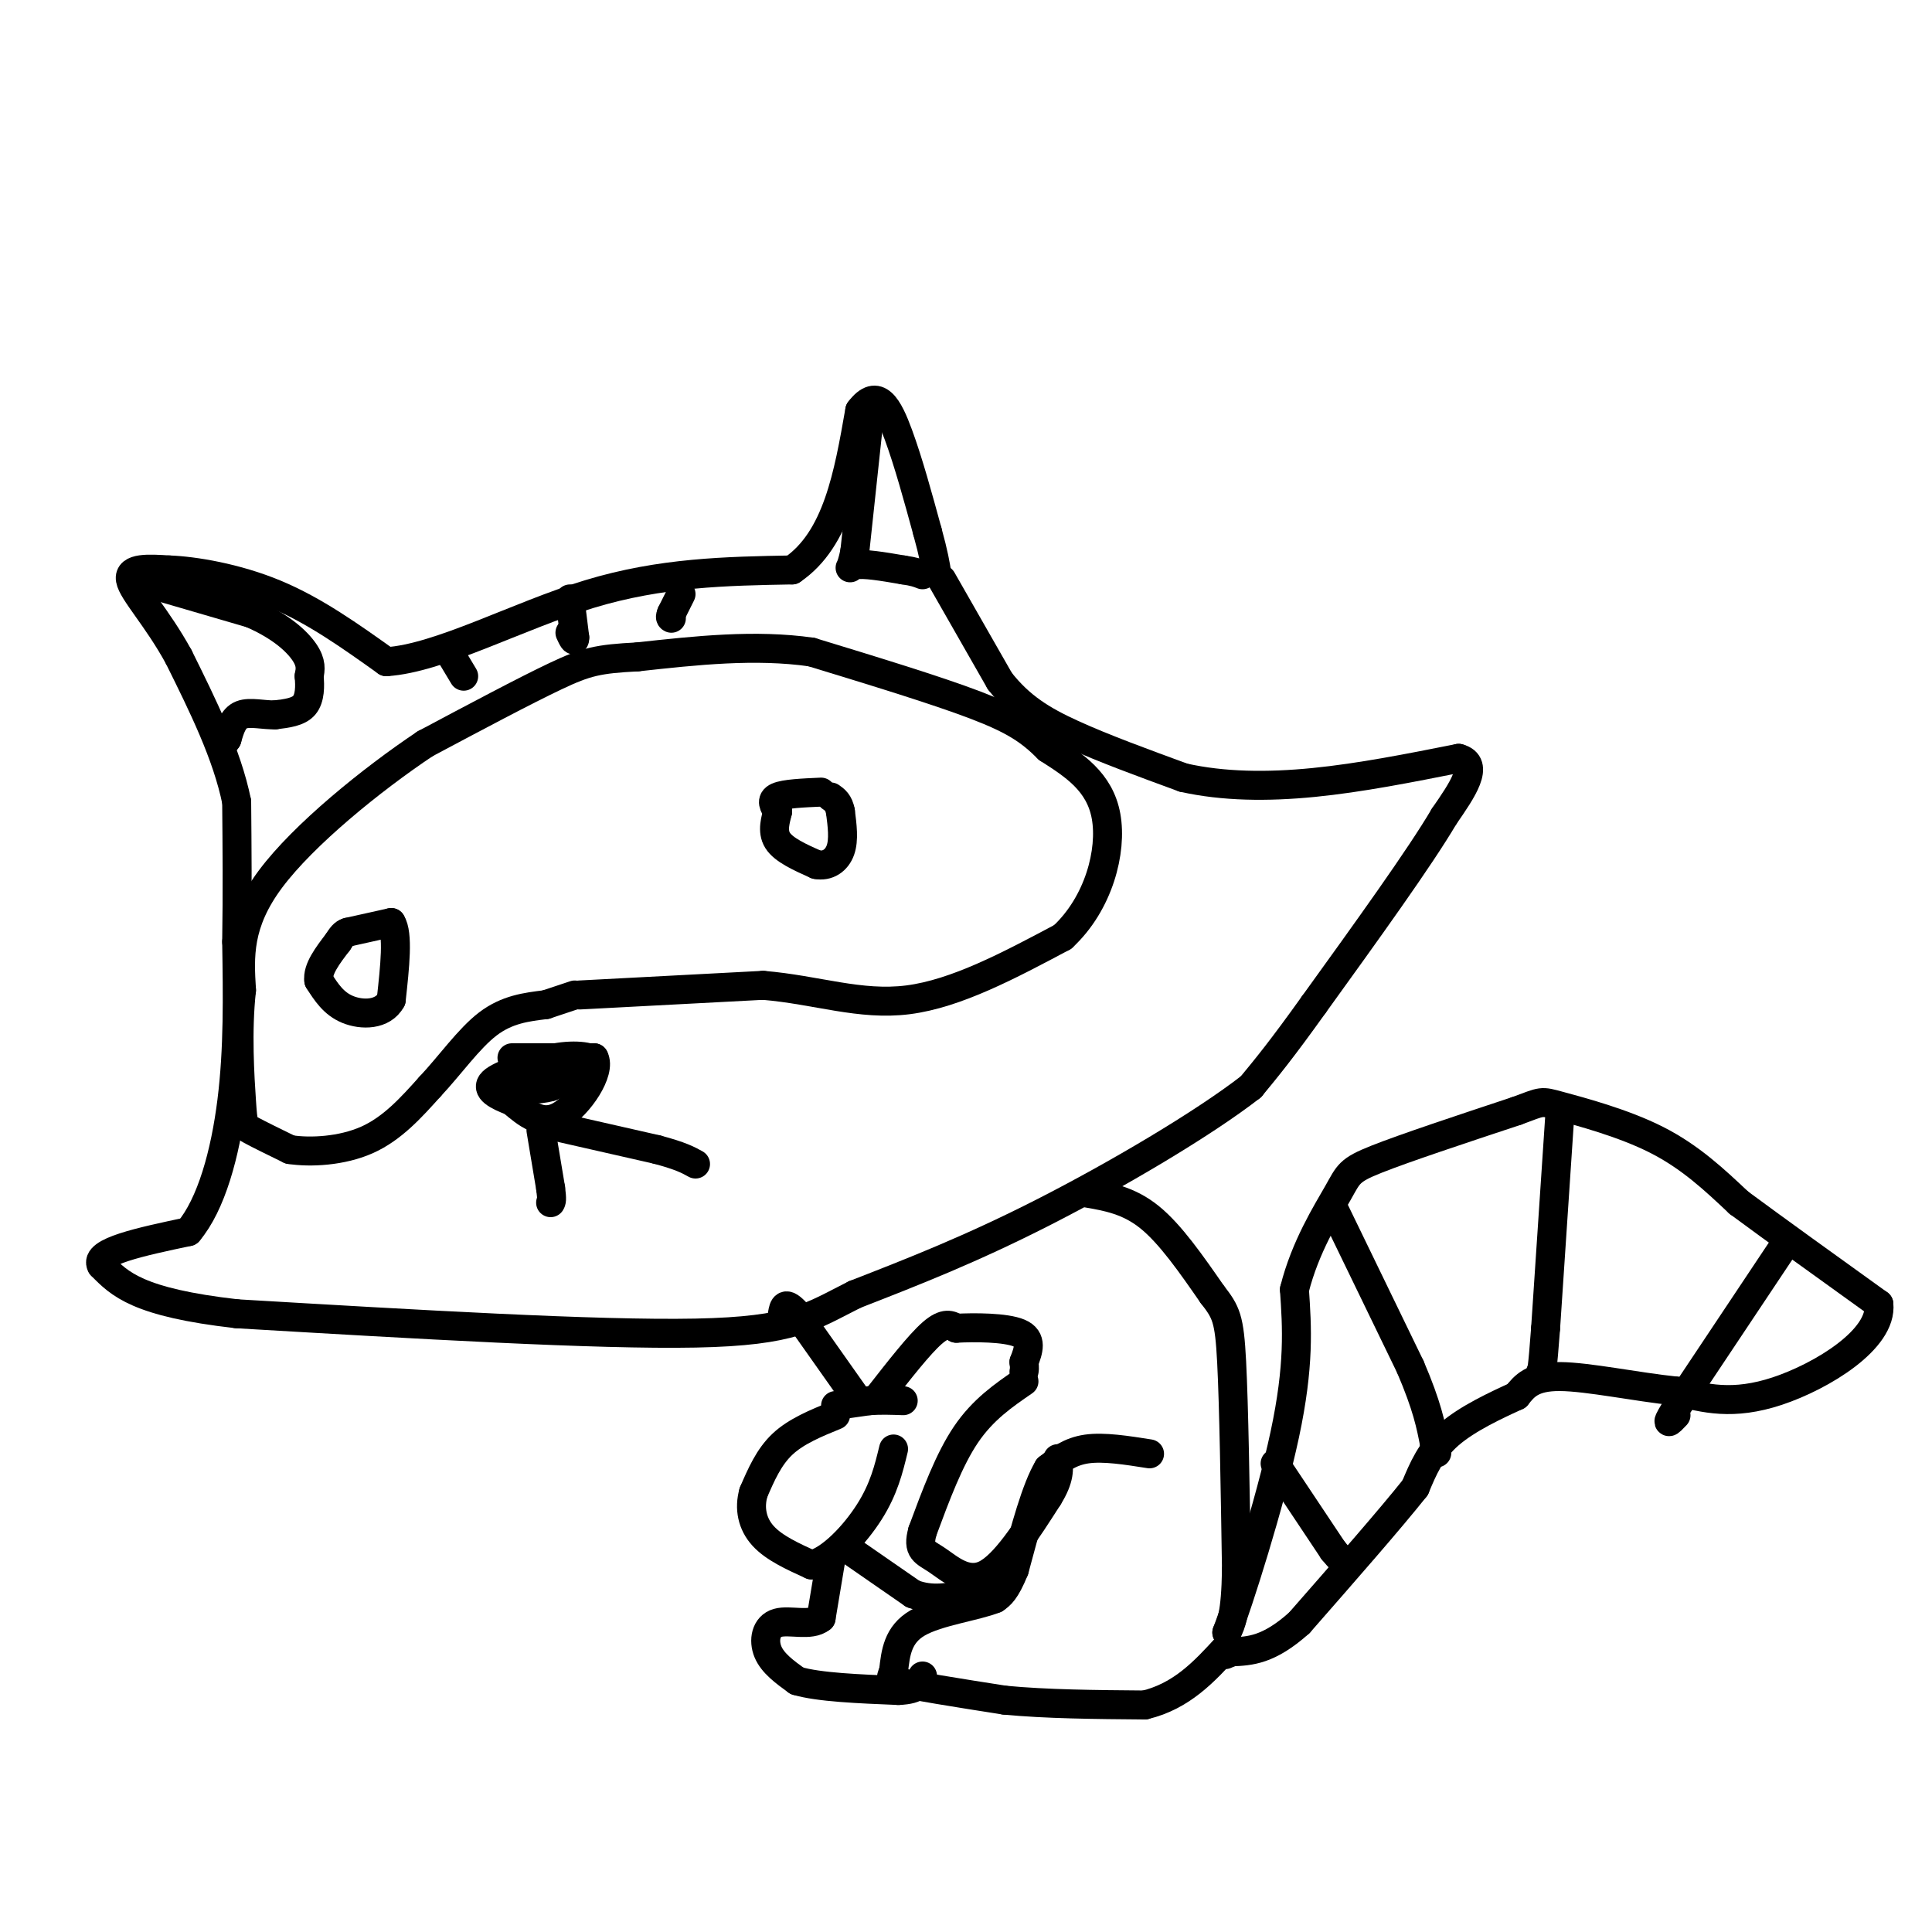 <svg viewBox='0 0 400 400' version='1.1' xmlns='http://www.w3.org/2000/svg' xmlns:xlink='http://www.w3.org/1999/xlink'><g fill='none' stroke='rgb(0,0,0)' stroke-width='6' stroke-linecap='round' stroke-linejoin='round'><path d='M195,120c0.000,0.000 12.000,21.000 12,21'/><path d='M207,141c4.178,5.311 8.622,8.089 15,11c6.378,2.911 14.689,5.956 23,9'/><path d='M245,161c8.244,1.844 17.356,1.956 27,1c9.644,-0.956 19.822,-2.978 30,-5'/><path d='M302,157c4.500,1.167 0.750,6.583 -3,12'/><path d='M299,169c-5.000,8.500 -16.000,23.750 -27,39'/><path d='M272,208c-6.667,9.333 -9.833,13.167 -13,17'/><path d='M259,225c-9.844,7.667 -27.956,18.333 -43,26c-15.044,7.667 -27.022,12.333 -39,17'/><path d='M177,268c-9.178,4.600 -12.622,7.600 -33,8c-20.378,0.400 -57.689,-1.800 -95,-4'/><path d='M49,272c-20.500,-2.333 -24.250,-6.167 -28,-10'/><path d='M21,262c-1.667,-2.833 8.167,-4.917 18,-7'/><path d='M39,255c4.756,-5.622 7.644,-16.178 9,-27c1.356,-10.822 1.178,-21.911 1,-33'/><path d='M49,195c0.167,-10.333 0.083,-19.667 0,-29'/><path d='M49,166c-2.000,-9.833 -7.000,-19.917 -12,-30'/><path d='M37,136c-4.444,-8.133 -9.556,-13.467 -10,-16c-0.444,-2.533 3.778,-2.267 8,-2'/><path d='M35,118c5.111,0.178 13.889,1.622 22,5c8.111,3.378 15.556,8.689 23,14'/><path d='M80,137c11.044,-0.711 27.156,-9.489 42,-14c14.844,-4.511 28.422,-4.756 42,-5'/><path d='M164,118c9.333,-6.333 11.667,-19.667 14,-33'/><path d='M178,85c3.689,-4.911 5.911,-0.689 8,5c2.089,5.689 4.044,12.844 6,20'/><path d='M192,110c1.333,4.833 1.667,6.917 2,9'/><path d='M106,219c0.000,0.000 17.000,0.000 17,0'/><path d='M123,219c1.533,2.800 -3.133,9.800 -7,12c-3.867,2.200 -6.933,-0.400 -10,-3'/><path d='M106,228c-3.022,-1.133 -5.578,-2.467 -4,-4c1.578,-1.533 7.289,-3.267 13,-5'/><path d='M115,219c4.200,-0.778 8.200,-0.222 8,1c-0.200,1.222 -4.600,3.111 -9,5'/><path d='M114,225c-2.833,0.833 -5.417,0.417 -8,0'/><path d='M114,233c0.000,0.000 22.000,5.000 22,5'/><path d='M136,238c5.000,1.333 6.500,2.167 8,3'/><path d='M112,234c0.000,0.000 2.000,12.000 2,12'/><path d='M114,246c0.333,2.500 0.167,2.750 0,3'/><path d='M120,206c0.000,0.000 38.000,-2.000 38,-2'/><path d='M158,204c11.156,0.933 20.044,4.267 30,3c9.956,-1.267 20.978,-7.133 32,-13'/><path d='M220,194c7.511,-6.956 10.289,-17.844 9,-25c-1.289,-7.156 -6.644,-10.578 -12,-14'/><path d='M217,155c-3.689,-3.689 -6.911,-5.911 -15,-9c-8.089,-3.089 -21.044,-7.044 -34,-11'/><path d='M168,135c-11.667,-1.667 -23.833,-0.333 -36,1'/><path d='M132,136c-8.178,0.422 -10.622,0.978 -17,4c-6.378,3.022 -16.689,8.511 -27,14'/><path d='M88,154c-11.044,7.378 -25.156,18.822 -32,28c-6.844,9.178 -6.422,16.089 -6,23'/><path d='M50,205c-0.952,8.452 -0.333,18.083 0,23c0.333,4.917 0.381,5.119 2,6c1.619,0.881 4.810,2.440 8,4'/><path d='M60,238c4.222,0.667 10.778,0.333 16,-2c5.222,-2.333 9.111,-6.667 13,-11'/><path d='M89,225c4.156,-4.422 8.044,-9.978 12,-13c3.956,-3.022 7.978,-3.511 12,-4'/><path d='M113,208c3.000,-1.000 4.500,-1.500 6,-2'/><path d='M170,164c-3.750,0.167 -7.500,0.333 -9,1c-1.500,0.667 -0.750,1.833 0,3'/><path d='M161,168c-0.356,1.578 -1.244,4.022 0,6c1.244,1.978 4.622,3.489 8,5'/><path d='M169,179c2.356,0.467 4.244,-0.867 5,-3c0.756,-2.133 0.378,-5.067 0,-8'/><path d='M174,168c-0.333,-1.833 -1.167,-2.417 -2,-3'/><path d='M72,193c0.000,0.000 9.000,-2.000 9,-2'/><path d='M81,191c1.500,2.333 0.750,9.167 0,16'/><path d='M81,207c-1.733,3.200 -6.067,3.200 -9,2c-2.933,-1.200 -4.467,-3.600 -6,-6'/><path d='M66,203c-0.333,-2.333 1.833,-5.167 4,-8'/><path d='M70,195c1.000,-1.667 1.500,-1.833 2,-2'/><path d='M225,247c4.333,0.750 8.667,1.500 13,5c4.333,3.500 8.667,9.750 13,16'/><path d='M251,268c2.867,3.689 3.533,4.911 4,14c0.467,9.089 0.733,26.044 1,43'/><path d='M256,325c-0.167,9.333 -1.083,11.167 -2,13'/><path d='M254,338c2.267,-5.756 8.933,-26.644 12,-41c3.067,-14.356 2.533,-22.178 2,-30'/><path d='M268,267c2.214,-8.869 6.750,-16.042 9,-20c2.250,-3.958 2.214,-4.702 8,-7c5.786,-2.298 17.393,-6.149 29,-10'/><path d='M314,230c5.536,-2.036 4.875,-2.125 9,-1c4.125,1.125 13.036,3.464 20,7c6.964,3.536 11.982,8.268 17,13'/><path d='M360,249c7.667,5.667 18.333,13.333 29,21'/><path d='M389,270c0.778,7.267 -11.778,14.933 -21,18c-9.222,3.067 -15.111,1.533 -21,0'/><path d='M347,288c-8.200,-0.844 -18.200,-2.956 -24,-3c-5.800,-0.044 -7.400,1.978 -9,4'/><path d='M314,289c-4.200,1.911 -10.200,4.689 -14,8c-3.800,3.311 -5.400,7.156 -7,11'/><path d='M293,308c-5.167,6.500 -14.583,17.250 -24,28'/><path d='M269,336c-6.333,5.667 -10.167,5.833 -14,6'/><path d='M255,342c-2.333,1.000 -1.167,0.500 0,0'/><path d='M264,303c0.000,0.000 12.000,18.000 12,18'/><path d='M276,321c2.667,3.333 3.333,2.667 4,2'/><path d='M276,250c0.000,0.000 16.000,33.000 16,33'/><path d='M292,283c3.500,8.167 4.250,12.083 5,16'/><path d='M297,299c0.833,2.833 0.417,1.917 0,1'/><path d='M323,230c0.000,0.000 -3.000,45.000 -3,45'/><path d='M320,275c-0.667,9.000 -0.833,9.000 -1,9'/><path d='M370,257c0.000,0.000 -22.000,33.000 -22,33'/><path d='M348,290c-3.833,6.000 -2.417,4.500 -1,3'/><path d='M212,286c-4.250,2.917 -8.500,5.833 -12,11c-3.500,5.167 -6.250,12.583 -9,20'/><path d='M191,317c-1.155,4.083 0.458,4.292 3,6c2.542,1.708 6.012,4.917 10,3c3.988,-1.917 8.494,-8.958 13,-16'/><path d='M217,310c2.500,-4.000 2.250,-6.000 2,-8'/><path d='M238,301c-4.750,-0.750 -9.500,-1.500 -13,-1c-3.500,0.500 -5.750,2.250 -8,4'/><path d='M217,304c-2.500,4.167 -4.750,12.583 -7,21'/><path d='M210,325c-1.833,4.500 -2.917,5.250 -4,6'/><path d='M206,331c-3.956,1.600 -11.844,2.600 -16,5c-4.156,2.400 -4.578,6.200 -5,10'/><path d='M185,346c-0.833,2.000 -0.417,2.000 0,2'/><path d='M185,348c3.833,1.000 13.417,2.500 23,4'/><path d='M208,352c8.667,0.833 18.833,0.917 29,1'/><path d='M237,353c7.667,-1.833 12.333,-6.917 17,-12'/><path d='M173,293c-4.083,1.667 -8.167,3.333 -11,6c-2.833,2.667 -4.417,6.333 -6,10'/><path d='M156,309c-0.933,3.289 -0.267,6.511 2,9c2.267,2.489 6.133,4.244 10,6'/><path d='M168,324c4.000,-0.933 9.000,-6.267 12,-11c3.000,-4.733 4.000,-8.867 5,-13'/><path d='M172,323c0.000,0.000 -2.000,12.000 -2,12'/><path d='M170,335c-2.155,1.798 -6.542,0.292 -9,1c-2.458,0.708 -2.988,3.631 -2,6c0.988,2.369 3.494,4.185 6,6'/><path d='M165,348c4.500,1.333 12.750,1.667 21,2'/><path d='M186,350c4.333,-0.167 4.667,-1.583 5,-3'/><path d='M173,291c0.000,0.000 7.000,-1.000 7,-1'/><path d='M180,290c2.333,-0.167 4.667,-0.083 7,0'/><path d='M177,289c0.000,0.000 -12.000,-17.000 -12,-17'/><path d='M165,272c-2.500,-2.833 -2.750,-1.417 -3,0'/><path d='M182,289c4.167,-5.333 8.333,-10.667 11,-13c2.667,-2.333 3.833,-1.667 5,-1'/><path d='M198,275c3.622,-0.200 10.178,-0.200 13,1c2.822,1.200 1.911,3.600 1,6'/><path d='M212,282c0.167,1.333 0.083,1.667 0,2'/><path d='M176,321c0.000,0.000 13.000,9.000 13,9'/><path d='M189,330c4.000,1.500 7.500,0.750 11,0'/><path d='M180,86c0.000,0.000 -3.000,28.000 -3,28'/><path d='M177,114c-0.911,4.978 -1.689,3.422 0,3c1.689,-0.422 5.844,0.289 10,1'/><path d='M187,118c2.333,0.333 3.167,0.667 4,1'/><path d='M28,120c0.000,0.000 24.000,7.000 24,7'/><path d='M52,127c6.133,2.644 9.467,5.756 11,8c1.533,2.244 1.267,3.622 1,5'/><path d='M64,140c0.200,2.022 0.200,4.578 -1,6c-1.200,1.422 -3.600,1.711 -6,2'/><path d='M57,148c-2.356,0.089 -5.244,-0.689 -7,0c-1.756,0.689 -2.378,2.844 -3,5'/><path d='M47,153c-0.667,1.000 -0.833,1.000 -1,1'/><path d='M93,135c0.000,0.000 3.000,5.000 3,5'/><path d='M118,124c0.000,0.000 1.000,8.000 1,8'/><path d='M119,132c0.000,1.167 -0.500,0.083 -1,-1'/><path d='M141,123c0.000,0.000 -2.000,4.000 -2,4'/><path d='M139,127c-0.333,0.833 -0.167,0.917 0,1'/></g>
</svg>